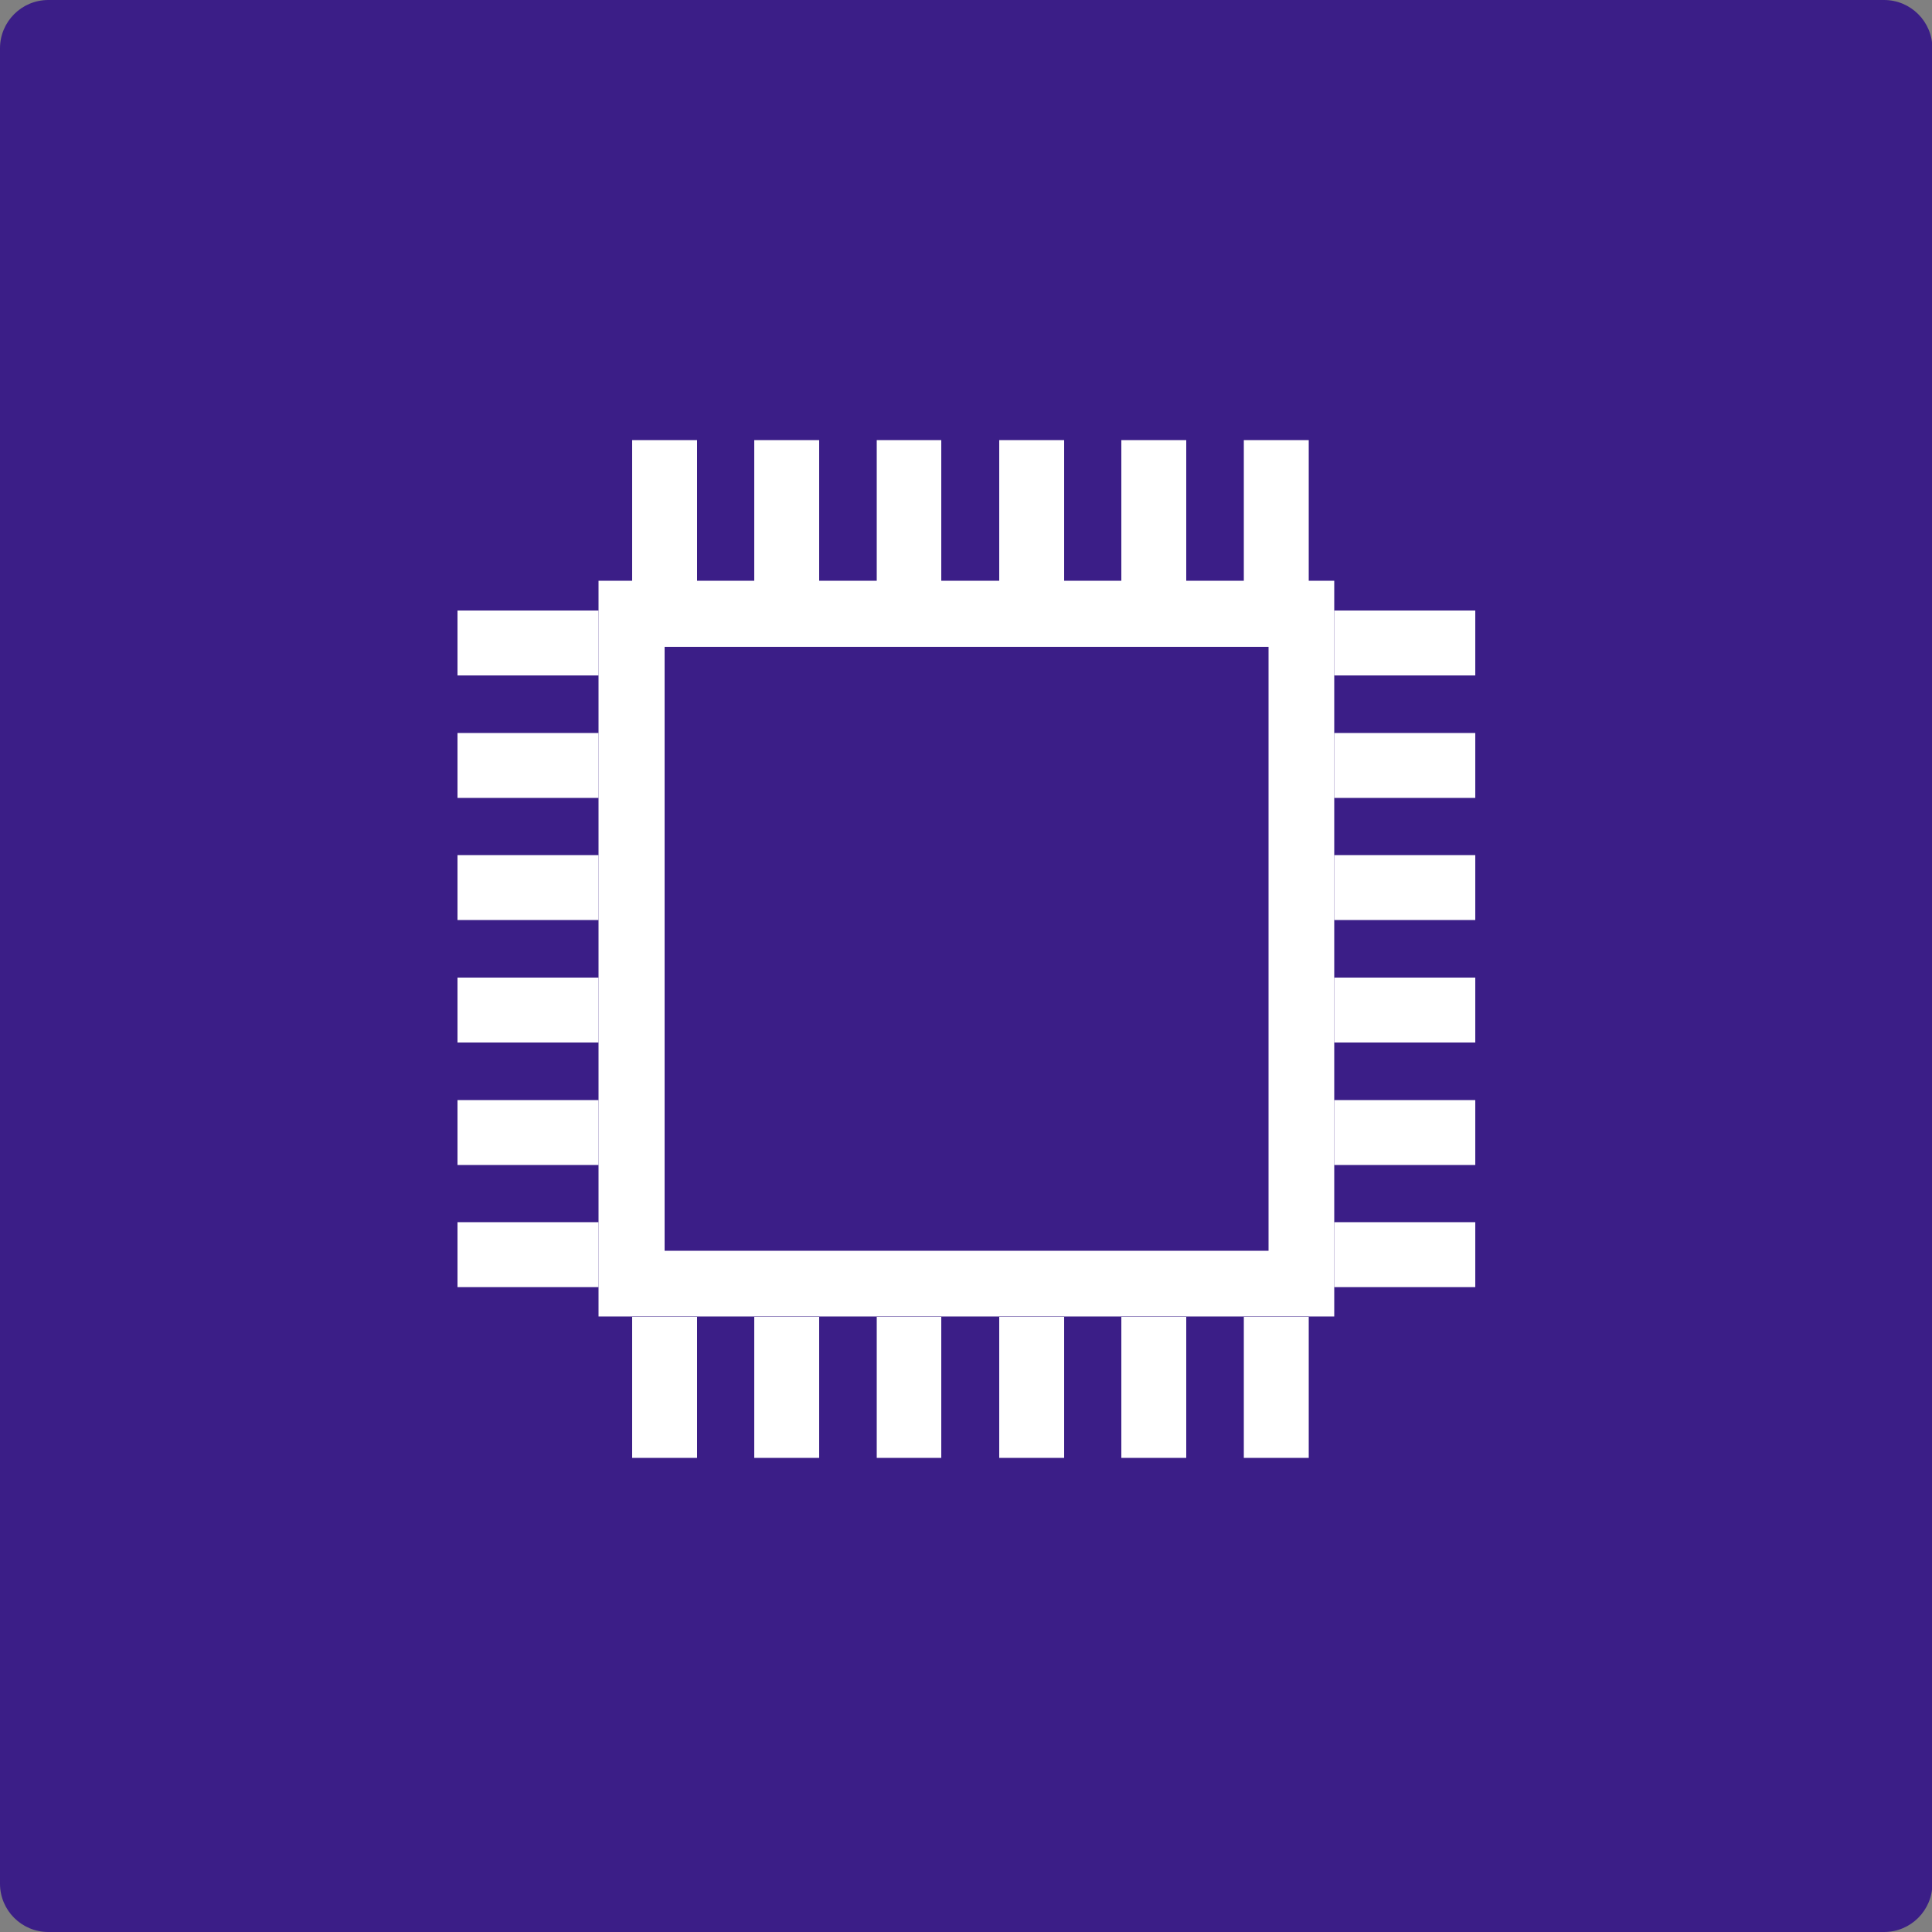 <?xml version="1.0" encoding="UTF-8"?>
<svg id="_圖層_1" data-name="圖層_1" xmlns="http://www.w3.org/2000/svg" viewBox="0 0 50 50">
  <rect x="0" y="0" width="50" height="50" fill="#808080" stroke="none"/>
  <defs>
    <style>
      .cls-1 {
        fill: #fff;
      }

      .cls-2 {
        fill: #3b1e87;
      }
    </style>
  </defs>
  <path class="cls-2" d="M1.25,0h47.51c.69,0,1.25.56,1.25,1.25v47.5c0,.69-.56,1.25-1.25,1.25H1.25c-.69,0-1.25-.56-1.25-1.25V1.25C0,.56.56,0,1.25,0Z"/>
  <g>
    <rect class="cls-1" x="15.49" y="15.03" width="19.04" height="19.04"/>
    <rect class="cls-2" x="17.2" y="16.74" width="15.63" height="15.63"/>
    <rect class="cls-1" x="16.36" y="11.39" width="1.68" height="3.65"/>
    <rect class="cls-1" x="19.52" y="11.39" width="1.68" height="3.65"/>
    <rect class="cls-1" x="22.69" y="11.39" width="1.67" height="3.65"/>
    <rect class="cls-1" x="25.86" y="11.39" width="1.68" height="3.65"/>
    <rect class="cls-1" x="29.02" y="11.39" width="1.68" height="3.65"/>
    <rect class="cls-1" x="32.19" y="11.39" width="1.68" height="3.65"/>
    <rect class="cls-1" x="16.36" y="34.08" width="1.68" height="3.65"/>
    <rect class="cls-1" x="19.52" y="34.08" width="1.68" height="3.65"/>
    <rect class="cls-1" x="22.69" y="34.08" width="1.67" height="3.65"/>
    <rect class="cls-1" x="25.86" y="34.08" width="1.68" height="3.65"/>
    <rect class="cls-1" x="29.02" y="34.08" width="1.68" height="3.65"/>
    <rect class="cls-1" x="32.19" y="34.08" width="1.68" height="3.65"/>
    <rect class="cls-1" x="34.53" y="31.63" width="3.65" height="1.68"/>
    <rect class="cls-1" x="34.53" y="28.47" width="3.65" height="1.68"/>
    <rect class="cls-1" x="34.53" y="25.3" width="3.65" height="1.68"/>
    <rect class="cls-1" x="34.53" y="22.13" width="3.65" height="1.68"/>
    <rect class="cls-1" x="34.53" y="18.97" width="3.65" height="1.68"/>
    <rect class="cls-1" x="34.53" y="15.8" width="3.65" height="1.68"/>
    <rect class="cls-1" x="11.84" y="31.63" width="3.65" height="1.68"/>
    <rect class="cls-1" x="11.84" y="28.47" width="3.65" height="1.68"/>
    <rect class="cls-1" x="11.84" y="25.3" width="3.65" height="1.68"/>
    <rect class="cls-1" x="11.84" y="22.13" width="3.65" height="1.68"/>
    <rect class="cls-1" x="11.84" y="18.97" width="3.65" height="1.68"/>
    <rect class="cls-1" x="11.84" y="15.8" width="3.65" height="1.68"/>
  </g>
</svg>